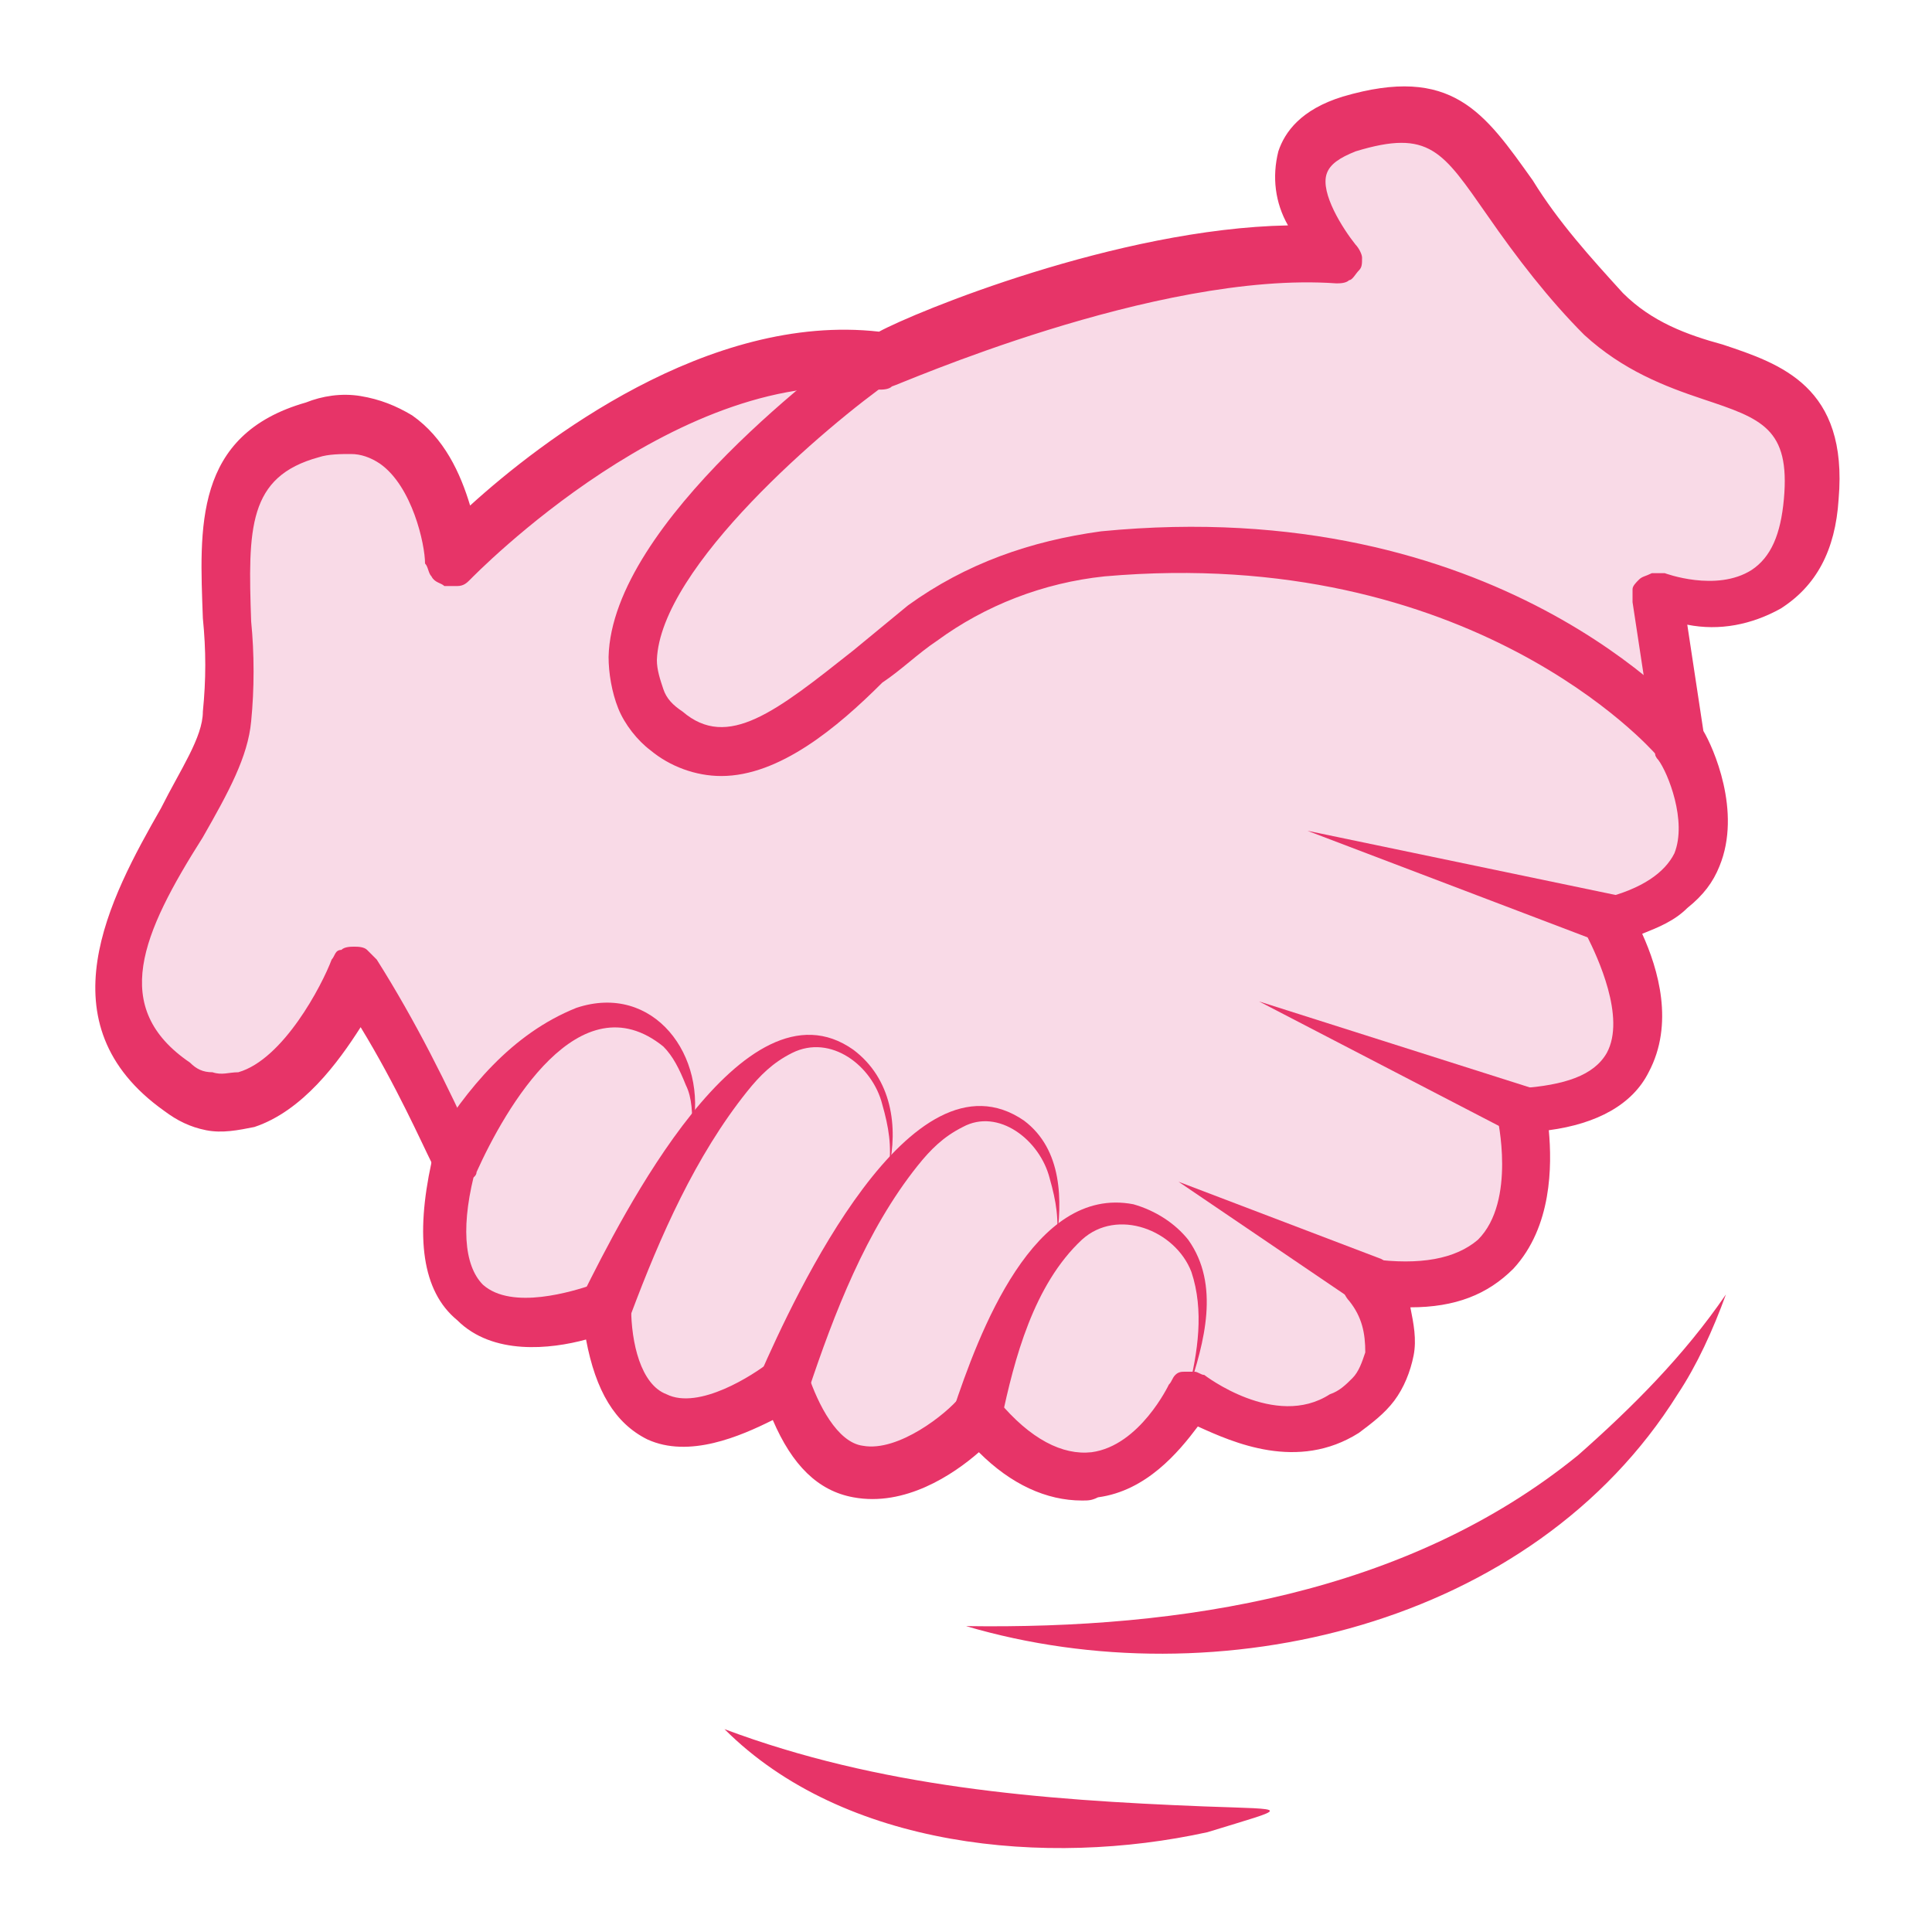 <?xml version="1.0" encoding="utf-8"?>
<!-- Generator: Adobe Illustrator 28.3.0, SVG Export Plug-In . SVG Version: 6.00 Build 0)  -->
<svg version="1.1" id="Calque_1" xmlns="http://www.w3.org/2000/svg" xmlns:xlink="http://www.w3.org/1999/xlink" x="0px" y="0px"
	 viewBox="0 0 60 60" style="enable-background:new 0 0 60 60;" xml:space="preserve">
<style type="text/css">
	.st0{fill:#E73468;}
	.st1{fill:#F9DAE7;}
	.st2{fill:#F2A4C2;}
	.st3{fill:#FFFFFF;}
	.st4{fill-rule:evenodd;clip-rule:evenodd;fill:#F9DAE7;}
	.st5{fill-rule:evenodd;clip-rule:evenodd;fill:#FFDF96;}
	.st6{fill-rule:evenodd;clip-rule:evenodd;fill:#FFFFFF;}
	.st7{fill-rule:evenodd;clip-rule:evenodd;fill:#E73468;}
	.st8{fill-rule:evenodd;clip-rule:evenodd;fill:#9B264E;}
	.st9{fill:#9B264E;}
	.st10{fill:#EDEDEE;}
	.st11{fill:#692A00;}
	.st12{fill:#F29987;}
	.st13{fill:#FAD5E4;}
</style>
<g>
	<polygon class="st1" points="32.4,9.2 36.5,8.4 40.3,7.9 41.7,7.9 40.6,5.1 41.2,3.9 43.4,3.5 45.7,3.8 48.1,7.9 52.4,11 56,13 
		56,15.3 55.8,17.7 53.5,18.6 51.8,18.6 51.9,20.3 52.2,23.2 53,25.6 51.8,28 50.3,28.8 50.8,30.2 50.5,33.1 49.3,34.3 47.3,34.6 
		47.2,38.2 44.7,40.2 42.8,40.6 43,43 41,44.5 38.4,44.2 37.1,43.7 35.6,45 33.1,45.8 31,44.4 29.2,44.8 27.1,45.8 25.6,44.5 
		23.8,43.5 21.9,43.9 18.9,43.3 18.8,41.4 18.4,40.6 15.4,41 14.2,39.9 14,36.8 13.1,34 11.1,30.2 9.9,32.1 8.3,34 6.1,34.3 
		4.1,31.5 4.1,28.4 6,25 7.3,21.5 7,17.2 7.4,15.1 10.2,13.2 12,13.3 13.3,15.3 14.2,16.7 18.9,13.1 24.9,11.2 27,11.4 29.5,10.5 	
		"/>
	<g>
		<path class="st0" d="M33.6,46.6c-1.1,0-2.2-0.5-3.2-1.5c-0.8,0.7-2.3,1.7-3.9,1.4c-1.1-0.2-1.9-1-2.5-2.4c-1,0.5-2.6,1.2-3.9,0.6
			c-1-0.5-1.6-1.5-1.9-3.1c-1.1,0.3-2.9,0.5-4-0.6c-1.1-0.9-1.3-2.6-0.8-4.9c-0.3-0.6-1.1-2.4-2.2-4.2c-0.7,1.1-1.8,2.6-3.3,3.1
			c-0.5,0.1-1,0.2-1.5,0.1c-0.5-0.1-0.9-0.3-1.3-0.6c-3.8-2.7-1.7-6.6-0.1-9.4c0.6-1.2,1.3-2.2,1.3-3c0.1-1,0.1-1.9,0-2.9
			c-0.1-2.8-0.3-5.7,3.2-6.7c0.5-0.2,1.1-0.3,1.7-0.2c0.6,0.1,1.1,0.3,1.6,0.6c1,0.7,1.5,1.8,1.8,2.8c2.2-2,7.4-6,12.7-5.4
			C28.4,9.7,34.7,7.1,40,7c-0.4-0.7-0.5-1.5-0.3-2.3c0.2-0.6,0.7-1.3,2-1.7c3.4-1,4.4,0.5,5.9,2.6c0.8,1.3,1.8,2.4,2.8,3.5
			c0.9,0.9,2,1.3,3.1,1.6c1.8,0.6,3.9,1.3,3.6,4.8c-0.1,1.6-0.7,2.7-1.8,3.4c-0.9,0.5-1.9,0.7-2.9,0.5l0.5,3.3
			c0.3,0.5,1.2,2.5,0.5,4.2c-0.2,0.5-0.5,0.9-1,1.3c-0.4,0.4-0.9,0.6-1.4,0.8c0.5,1.1,1,2.8,0.2,4.3c-0.5,1-1.6,1.6-3.1,1.8
			c0.1,1.1,0.1,3-1.1,4.3c-0.8,0.8-1.8,1.2-3.2,1.2c0.1,0.5,0.2,1,0.1,1.5c-0.1,0.5-0.3,1-0.6,1.4c-0.3,0.4-0.7,0.7-1.1,1
			c-1.9,1.2-3.9,0.3-5-0.2c-0.6,0.8-1.6,2-3.1,2.2C33.9,46.6,33.8,46.6,33.6,46.6z M30.4,43.2c0.1,0,0.2,0,0.3,0.1
			c0.1,0,0.2,0.1,0.3,0.2c1,1.2,2,1.7,2.9,1.6c1.5-0.2,2.4-2.1,2.4-2.1c0.1-0.1,0.1-0.2,0.2-0.3c0.1-0.1,0.2-0.1,0.3-0.1
			c0.1,0,0.2,0,0.3,0c0.1,0,0.2,0.1,0.3,0.1c0,0,2.2,1.7,3.9,0.6c0.3-0.1,0.5-0.3,0.7-0.5c0.2-0.2,0.3-0.5,0.4-0.8
			c0-0.6-0.1-1.1-0.5-1.6c-0.1-0.1-0.2-0.3-0.2-0.4c0-0.2,0-0.3,0.1-0.5c0.1-0.1,0.2-0.2,0.3-0.3c0.1-0.1,0.3-0.1,0.5-0.1
			c1.5,0.2,2.6,0,3.3-0.6c1.2-1.2,0.6-3.8,0.6-3.8c0-0.1,0-0.2,0-0.3c0-0.1,0.1-0.2,0.1-0.3c0.1-0.1,0.2-0.2,0.3-0.2
			c0.1-0.1,0.2-0.1,0.3-0.1c1.4-0.1,2.3-0.4,2.7-1.1c0.6-1.1-0.3-3-0.6-3.6c-0.1-0.1-0.1-0.2-0.1-0.3c0-0.1,0-0.2,0.1-0.4
			c0-0.1,0.1-0.2,0.2-0.3c0.1-0.1,0.2-0.1,0.3-0.2c1.2-0.3,1.9-0.8,2.2-1.4c0.4-1-0.2-2.5-0.5-2.9c-0.1-0.1-0.1-0.2-0.1-0.3
			l-0.7-4.6c0-0.1,0-0.3,0-0.4c0-0.1,0.1-0.2,0.2-0.3c0.1-0.1,0.2-0.1,0.4-0.2c0.1,0,0.3,0,0.4,0c0,0,1.6,0.6,2.7-0.1
			c0.6-0.4,0.9-1.1,1-2.2c0.2-2.2-0.7-2.5-2.5-3.1c-1.2-0.4-2.5-0.9-3.7-2c-1.1-1.1-2.1-2.4-3-3.7c-1.4-2-1.8-2.7-4.1-2
			c-0.5,0.2-0.8,0.4-0.9,0.7c-0.2,0.6,0.5,1.7,0.9,2.2c0.1,0.1,0.2,0.3,0.2,0.4c0,0.2,0,0.3-0.1,0.4c-0.1,0.1-0.2,0.3-0.3,0.3
			c-0.1,0.1-0.3,0.1-0.4,0.1c-5.6-0.4-13.7,3.2-13.8,3.2c-0.1,0.1-0.3,0.1-0.4,0.1c-6.1-0.9-12.6,5.8-12.7,5.9
			c-0.1,0.1-0.2,0.2-0.4,0.2c-0.1,0-0.3,0-0.4,0c-0.1-0.1-0.3-0.1-0.4-0.3c-0.1-0.1-0.1-0.3-0.2-0.4c0-0.6-0.4-2.4-1.4-3.1
			c-0.3-0.2-0.6-0.3-0.9-0.3c-0.3,0-0.7,0-1,0.1c-2.2,0.6-2.2,2.2-2.1,5.1c0.1,1,0.1,2.1,0,3.1c-0.1,1.1-0.7,2.2-1.5,3.6
			C4.4,29,3.4,31.3,5.9,33c0.2,0.2,0.4,0.3,0.7,0.3c0.3,0.1,0.5,0,0.8,0c1.4-0.4,2.6-2.7,2.9-3.5c0.1-0.1,0.1-0.3,0.3-0.3
			c0.1-0.1,0.3-0.1,0.4-0.1c0.1,0,0.3,0,0.4,0.1c0.1,0.1,0.2,0.2,0.3,0.3c1.2,1.9,2.2,3.9,3.1,5.9c0.1,0.2,0.1,0.3,0,0.5
			c-0.5,1.8-0.4,3.1,0.2,3.7c0.9,0.8,2.8,0.2,3.4,0c0.1,0,0.2-0.1,0.4-0.1c0.1,0,0.2,0.1,0.4,0.1c0.1,0.1,0.2,0.2,0.3,0.3
			c0.1,0.1,0.1,0.2,0.1,0.4c0,1.1,0.3,2.4,1.1,2.7c1,0.5,2.7-0.6,3.2-1c0.1-0.1,0.2-0.1,0.3-0.1c0.1,0,0.3,0,0.4,0
			c0.1,0,0.2,0.1,0.3,0.2c0.1,0.1,0.2,0.2,0.2,0.3c0.3,0.9,0.9,2.1,1.7,2.2c1.1,0.2,2.6-1,3-1.5c0.1-0.1,0.2-0.1,0.3-0.2
			C30.2,43.2,30.3,43.2,30.4,43.2z"/>
		<path class="st0" d="M22.4,24.1c-0.8,0-1.6-0.3-2.2-0.8c-0.4-0.3-0.8-0.8-1-1.3c-0.2-0.5-0.3-1.1-0.3-1.6c0.1-4.2,7.1-9.3,7.9-9.9
			c0.2-0.1,0.4-0.2,0.6-0.1c0.2,0,0.4,0.1,0.5,0.3c0.1,0.2,0.2,0.4,0.1,0.6c0,0.2-0.1,0.4-0.3,0.5c-2,1.4-7.2,5.8-7.3,8.7
			c0,0.3,0.1,0.6,0.2,0.9c0.1,0.3,0.3,0.5,0.6,0.7c1.4,1.2,2.9,0,5.3-1.9c0.6-0.5,1.1-0.9,1.7-1.4c1.8-1.3,3.8-2,6-2.3
			c12.3-1.2,18.2,5.7,18.5,6c0.1,0.1,0.1,0.2,0.1,0.3c0,0.1,0,0.2,0,0.3c0,0.1,0,0.2-0.1,0.3c0,0.1-0.1,0.2-0.2,0.2
			c-0.1,0.1-0.2,0.1-0.3,0.1c-0.1,0-0.2,0-0.3,0c-0.1,0-0.2,0-0.3-0.1c-0.1,0-0.2-0.1-0.2-0.2c-0.1-0.1-5.7-6.5-17.1-5.5
			c-1.9,0.2-3.7,0.9-5.2,2c-0.6,0.4-1.1,0.9-1.7,1.3C26,22.6,24.2,24.1,22.4,24.1z"/>
		<path class="st0" d="M13.4,35.6c1.1-1.8,2.5-3.5,4.5-4.3c2.4-0.8,4.1,1.5,3.6,3.8c0-0.5,0-1-0.2-1.4c-0.2-0.5-0.4-0.9-0.7-1.2
			c-2.6-2.1-4.9,1.9-5.8,3.9c0,0.1-0.1,0.2-0.2,0.2c-0.1,0.1-0.2,0.1-0.3,0.2c-0.1,0-0.2,0-0.3,0c-0.1,0-0.2,0-0.3-0.1
			c-0.1,0-0.2-0.1-0.2-0.2c-0.1-0.1-0.1-0.2-0.1-0.3c0-0.1,0-0.2,0-0.3C13.3,35.8,13.4,35.7,13.4,35.6L13.4,35.6z"/>
		<path class="st0" d="M18.1,40.2c1.2-2.4,5-10,8.4-7.6c1.2,0.9,1.4,2.4,1.1,3.7c0.1-0.7,0-1.3-0.2-2c-0.3-1.2-1.6-2.2-2.8-1.6
			c-0.6,0.3-1,0.7-1.4,1.2c-1.6,2-2.7,4.5-3.6,6.9c0,0.1-0.1,0.2-0.2,0.3c-0.1,0.1-0.2,0.1-0.3,0.2c-0.1,0-0.2,0.1-0.3,0.1
			c-0.1,0-0.2,0-0.3-0.1c-0.1,0-0.2-0.1-0.3-0.2c-0.1-0.1-0.1-0.2-0.2-0.3c0-0.1-0.1-0.2-0.1-0.3C18,40.4,18,40.3,18.1,40.2
			L18.1,40.2z"/>
		<path class="st0" d="M23.6,42.7c1.1-2.5,4.7-10.3,8.2-7.9c1.2,0.9,1.2,2.5,1,3.8c0.1-0.7,0-1.3-0.2-2c-0.3-1.2-1.6-2.2-2.7-1.6
			c-0.6,0.3-1,0.7-1.4,1.2c-1.6,2-2.6,4.6-3.4,7c0,0.1-0.1,0.2-0.2,0.3c-0.1,0.1-0.2,0.1-0.2,0.2c-0.1,0-0.2,0.1-0.3,0.1
			c-0.1,0-0.2,0-0.3,0c-0.1,0-0.2-0.1-0.3-0.2c-0.1-0.1-0.1-0.2-0.2-0.2c0-0.1-0.1-0.2-0.1-0.3C23.5,42.9,23.5,42.8,23.6,42.7
			L23.6,42.7z"/>
		<path class="st0" d="M29.6,43.8c0.8-2.4,2.5-7,5.6-6.4c0.7,0.2,1.3,0.6,1.7,1.1c1,1.4,0.5,3.2,0,4.7c0.3-1.2,0.5-2.5,0.1-3.7
			c-0.5-1.3-2.3-2-3.4-1c-1.5,1.4-2.1,3.7-2.5,5.6c0,0.1-0.1,0.2-0.1,0.3c-0.1,0.1-0.1,0.2-0.2,0.2c-0.1,0.1-0.2,0.1-0.3,0.1
			c-0.1,0-0.2,0-0.3,0c-0.1,0-0.2-0.1-0.3-0.1c-0.1-0.1-0.2-0.1-0.2-0.2c-0.1-0.1-0.1-0.2-0.1-0.3C29.6,44,29.6,43.9,29.6,43.8
			L29.6,43.8z"/>
		<path class="st0" d="M49.8,29.3l-9.2-3.5l9.6,2c0.2,0.1,0.4,0.2,0.5,0.4c0.1,0.2,0.1,0.4,0.1,0.6c-0.1,0.2-0.2,0.4-0.4,0.5
			C50.2,29.3,50,29.3,49.8,29.3L49.8,29.3z"/>
		<path class="st0" d="M47,35.2l-7.9-4.1l8.5,2.7c0.2,0.1,0.3,0.2,0.4,0.4c0.1,0.2,0.1,0.4,0,0.6c-0.1,0.2-0.2,0.3-0.4,0.4
			C47.4,35.3,47.2,35.3,47,35.2z"/>
		<path class="st0" d="M42.2,40.5l-5.6-3.8l6.3,2.4c0.2,0.1,0.3,0.3,0.4,0.5c0.1,0.2,0,0.4-0.1,0.6c-0.1,0.2-0.3,0.3-0.5,0.4
			C42.6,40.7,42.4,40.6,42.2,40.5z"/>
		<path class="st0" d="M30,50.5c6.7,0.1,13.7-1,19-5.3c1.7-1.5,3.3-3.1,4.6-5c-0.4,1.1-0.9,2.2-1.5,3.1C47.6,50.5,37.8,52.8,30,50.5
			L30,50.5z"/>
		<path class="st0" d="M22.5,53.7c4.8,1.8,9.8,2.2,14.9,2.4c2.7,0.1,2.7,0,0.1,0.8C32.5,58,26.2,57.4,22.5,53.7L22.5,53.7z"/>
	</g>
</g>
</svg>
